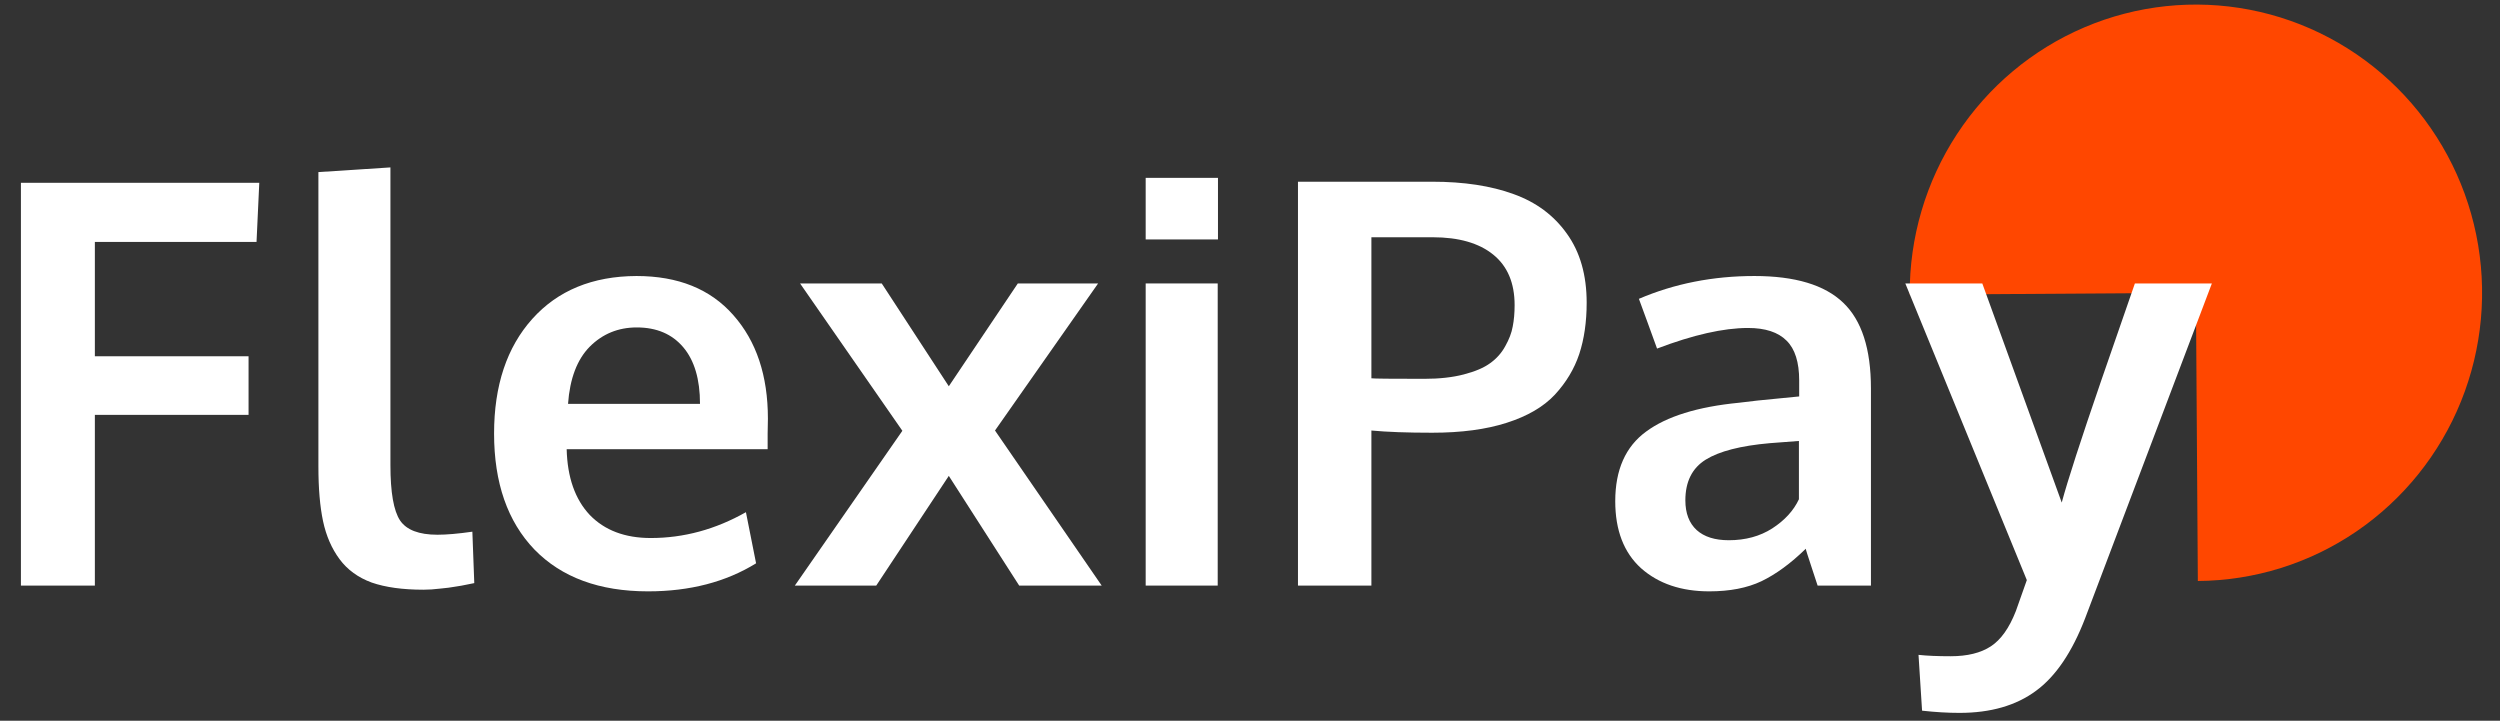 <svg width="111" height="32" viewBox="0 0 111 32" fill="none" xmlns="http://www.w3.org/2000/svg">
<rect x="0" y="0" width="111" height="32" fill="#333333" stroke="none"/>
<path d="M84.792 13.085C84.775 10.554 85.504 8.075 86.886 5.961C88.268 3.848 90.242 2.194 92.557 1.21C94.872 0.226 97.425 -0.044 99.893 0.433C102.361 0.91 104.633 2.114 106.422 3.891C108.211 5.669 109.437 7.941 109.944 10.42C110.451 12.899 110.216 15.474 109.27 17.818C108.324 20.163 106.709 22.172 104.629 23.593C102.549 25.013 100.097 25.779 97.584 25.796L97.498 13L84.792 13.085Z" fill="#FF4700"/>
<path d="M0.929 26V8.117H11.512L11.39 10.741H4.212V15.819H11.036V18.419H4.212V26H0.929Z" fill="white"/>
<path d="M18.8 26.183C17.88 26.183 17.115 26.077 16.505 25.866C15.903 25.646 15.427 25.3 15.077 24.828C14.727 24.356 14.483 23.795 14.344 23.144C14.206 22.492 14.137 21.683 14.137 20.714V7.641L17.335 7.433V20.653C17.335 21.858 17.477 22.676 17.762 23.107C18.047 23.53 18.6 23.742 19.422 23.742C19.829 23.742 20.346 23.697 20.973 23.607L21.058 25.89C21.05 25.89 20.948 25.91 20.753 25.951C20.566 25.992 20.383 26.024 20.204 26.049C20.033 26.081 19.813 26.11 19.544 26.134C19.276 26.167 19.028 26.183 18.8 26.183Z" fill="white"/>
<path d="M28.773 26.256C26.616 26.256 24.936 25.638 23.731 24.401C22.535 23.156 21.937 21.439 21.937 19.25C21.937 17.117 22.503 15.421 23.634 14.159C24.765 12.898 26.307 12.263 28.26 12.255C30.108 12.255 31.54 12.833 32.557 13.988C33.583 15.144 34.095 16.678 34.095 18.59C34.095 18.729 34.091 18.953 34.083 19.262C34.083 19.571 34.083 19.799 34.083 19.945H25.16C25.192 21.199 25.534 22.171 26.185 22.863C26.844 23.546 27.748 23.888 28.895 23.888C30.36 23.888 31.768 23.506 33.119 22.741L33.57 25.011C32.227 25.841 30.628 26.256 28.773 26.256ZM25.221 17.931H31.08C31.08 16.841 30.832 16.002 30.335 15.416C29.839 14.831 29.151 14.538 28.273 14.538C27.451 14.538 26.755 14.822 26.185 15.392C25.623 15.962 25.302 16.808 25.221 17.931Z" fill="white"/>
<path d="M35.291 26L40.065 19.127L35.523 12.585H39.149L42.127 17.15L45.191 12.585H48.756L44.178 19.115L48.915 26H45.252L42.127 21.129L38.905 26H35.291Z" fill="white"/>
<path d="M50.868 26V12.585H54.066V26H50.868ZM50.868 10.631V7.897H54.078V10.631H50.868Z" fill="white"/>
<path d="M57.63 26V8.068H63.587C64.995 8.068 66.2 8.251 67.201 8.617C68.202 8.975 68.991 9.561 69.569 10.375C70.155 11.189 70.448 12.21 70.448 13.439C70.448 14.293 70.338 15.054 70.118 15.722C69.898 16.381 69.536 16.983 69.032 17.528C68.527 18.065 67.815 18.48 66.895 18.773C65.984 19.066 64.881 19.213 63.587 19.213C62.481 19.213 61.581 19.18 60.89 19.115V26H57.63ZM63.233 16.82C63.909 16.82 64.495 16.755 64.991 16.625C65.496 16.495 65.886 16.328 66.163 16.125C66.448 15.921 66.672 15.669 66.835 15.368C67.005 15.067 67.115 14.778 67.164 14.501C67.221 14.216 67.249 13.899 67.249 13.549C67.249 12.564 66.932 11.815 66.297 11.303C65.663 10.79 64.767 10.534 63.612 10.534H60.89V16.796C60.987 16.812 61.769 16.82 63.233 16.82Z" fill="white"/>
<path d="M75.892 26.256C74.647 26.256 73.638 25.915 72.865 25.231C72.1 24.539 71.717 23.546 71.717 22.252C71.717 20.861 72.173 19.831 73.085 19.164C73.996 18.489 75.371 18.061 77.21 17.882C77.463 17.85 77.735 17.817 78.028 17.785C78.321 17.752 78.651 17.72 79.017 17.687C79.383 17.654 79.672 17.626 79.884 17.602V16.894C79.884 16.08 79.697 15.49 79.322 15.123C78.948 14.749 78.378 14.562 77.613 14.562C76.523 14.562 75.176 14.867 73.573 15.477C73.565 15.453 73.43 15.083 73.17 14.367C72.909 13.651 72.775 13.284 72.767 13.268C74.346 12.593 76.055 12.255 77.894 12.255C79.701 12.255 81.015 12.65 81.837 13.439C82.659 14.22 83.07 15.49 83.07 17.248V26H80.702C80.694 25.967 80.604 25.695 80.433 25.182C80.262 24.669 80.177 24.397 80.177 24.364C79.509 25.015 78.854 25.495 78.211 25.805C77.577 26.106 76.804 26.256 75.892 26.256ZM76.759 23.986C77.499 23.986 78.142 23.811 78.688 23.461C79.241 23.103 79.636 22.672 79.872 22.167V19.579C79.847 19.579 79.632 19.595 79.225 19.628C78.826 19.66 78.61 19.677 78.578 19.677C77.284 19.791 76.336 20.035 75.733 20.409C75.131 20.784 74.83 21.386 74.83 22.216C74.83 22.785 74.997 23.225 75.331 23.534C75.664 23.835 76.14 23.986 76.759 23.986Z" fill="white"/>
<path d="M87.001 31.652C86.48 31.652 85.926 31.619 85.34 31.554L85.182 29.076C85.556 29.117 86.032 29.137 86.61 29.137C87.35 29.137 87.945 28.991 88.392 28.698C88.84 28.405 89.21 27.884 89.503 27.135C89.535 27.054 89.698 26.594 89.991 25.756L84.596 12.585H88.014L91.541 22.314C91.802 21.345 92.384 19.547 93.287 16.918C94.199 14.289 94.699 12.845 94.789 12.585H98.207C94.487 22.415 92.612 27.371 92.579 27.453C92.001 28.958 91.273 30.032 90.394 30.675C89.515 31.326 88.384 31.652 87.001 31.652Z" fill="white"/>
</svg>
